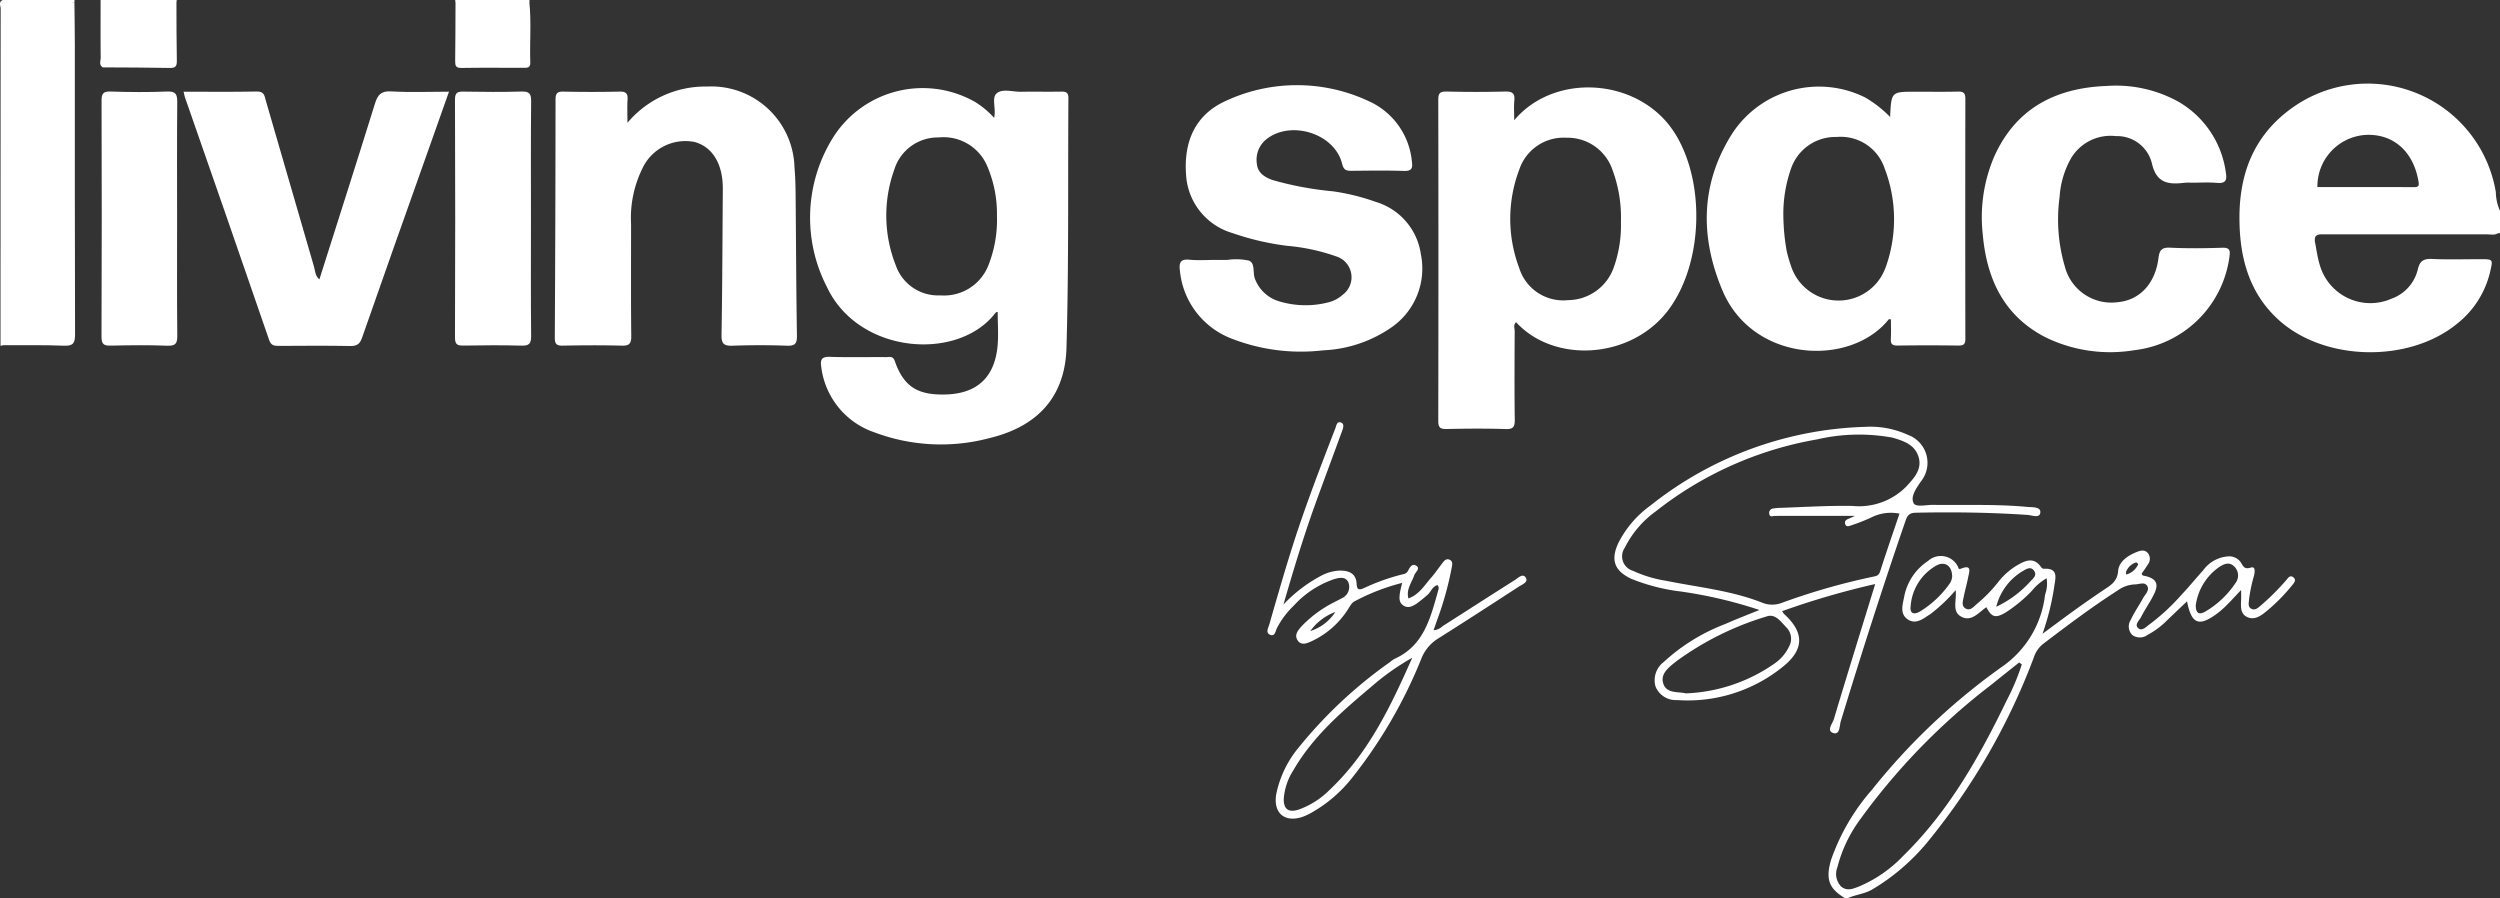 <?xml version="1.0" encoding="UTF-8"?>
<svg xmlns="http://www.w3.org/2000/svg" xmlns:xlink="http://www.w3.org/1999/xlink" id="Group_860" data-name="Group 860" width="222.648" height="80" viewBox="0 0 222.648 80">
  <rect x="0" y="0" width="222.648" height="80" fill="#333333" stroke="none"/>
  <defs>
    <clipPath id="clip-path">
      <rect id="Rectangle_607" data-name="Rectangle 607" width="222.648" height="80" fill="#fff"></rect>
    </clipPath>
  </defs>
  <g id="Group_818" data-name="Group 818" clip-path="url(#clip-path)">
    <path id="Path_851" data-name="Path 851" d="M.279,30.744.047,30.8Q.047,15.785.059.772c0-.25-.217-.6.182-.772a1.378,1.378,0,0,1,.2.329,4.5,4.5,0,0,1,.11,1.44q.005,13.647,0,27.293a2.508,2.508,0,0,1-.272,1.682" transform="translate(0)" fill="#fff"></path>
    <path id="Path_852" data-name="Path 852" d="M22.341,6c-.375-.219-.187-.581-.191-.87C22.13,3.419,22.14,1.71,22.14,0h6.781c-.008.071-.016.142-.024.213A1.788,1.788,0,0,1,27.608.5c-1.321.013-2.642.026-3.963,0-.755-.017-1.033.3-1.014,1.031.029,1.062.015,2.126,0,3.189A1.8,1.8,0,0,1,22.341,6" transform="translate(-13.181 -0.001)" fill="#fff"></path>
    <path id="Path_853" data-name="Path 853" d="M100.431.214,100.407,0h6.587a.13.13,0,0,1,.015.176,1.068,1.068,0,0,1-.876.314c-1.634.028-3.269.032-4.9,0a1.112,1.112,0,0,1-.8-.275" transform="translate(-59.869)" fill="#fff"></path>
    <path id="Path_854" data-name="Path 854" d="M.6.217.6,0H6.99L6.982.2A14.256,14.256,0,0,1,.6.217" transform="translate(-0.355 -0.001)" fill="#fff"></path>
    <path id="Path_855" data-name="Path 855" d="M128.841,22.326a9.046,9.046,0,0,1,7.093-3.236,7.408,7.408,0,0,1,7.788,7.187c.066.77.09,1.544.1,2.317.04,4.225.05,8.451.119,12.676.012.73-.176.924-.9.9-1.612-.06-3.229-.056-4.841,0-.744.025-.988-.159-.975-.947.071-4.322.082-8.646.114-12.969v-.1c0-2.183-.921-3.689-2.511-4.127a4.224,4.224,0,0,0-4.648,2.353,9.963,9.963,0,0,0-1.011,4.962c0,3.324-.02,6.65.017,9.973.008.693-.2.868-.867.85-1.742-.046-3.486-.035-5.229,0-.538.01-.716-.135-.713-.7q.058-10.6.065-21.2c0-.53.12-.736.693-.724q2.517.053,5.035,0c.579-.013.719.2.685.723-.039.6-.009,1.21-.009,2.066" transform="translate(-72.966 -11.382)" fill="#fff"></path>
    <path id="Path_856" data-name="Path 856" d="M263.519,34.349c.323,0,.646,0,.968,0a5.4,5.4,0,0,1,1.916.062c.585.242.315,1.081.541,1.632a3.3,3.3,0,0,0,2.2,2.01,8.121,8.121,0,0,0,4.392.061,2.885,2.885,0,0,0,1.182-.633,1.944,1.944,0,0,0-.5-3.43,17.712,17.712,0,0,0-4.424-.957,23.855,23.855,0,0,1-4.877-1.141,5.753,5.753,0,0,1-4.114-5.2c-.208-2.9.782-5.295,3.487-6.541a15.052,15.052,0,0,1,12.739-.022,6.556,6.556,0,0,1,3.887,5.408c.092.618-.042.85-.725.827-1.547-.052-3.1-.025-4.646-.012-.462,0-.7-.049-.843-.625-.648-2.654-4.464-3.9-6.683-2.234a2.34,2.34,0,0,0-.912,2.218c.069.834.7,1.207,1.378,1.458a29.186,29.186,0,0,0,5.4,1.01,19.576,19.576,0,0,1,3.831.948,5.7,5.7,0,0,1,4,4.659,6.373,6.373,0,0,1-2.558,6.469,11.531,11.531,0,0,1-6.135,2.085,16.959,16.959,0,0,1-8.07-1.008,7.212,7.212,0,0,1-4.7-6.109c-.082-.658.027-1.029.834-.953s1.612.017,2.419.017" transform="translate(-155.174 -11.202)" fill="#fff"></path>
    <path id="Path_857" data-name="Path 857" d="M455.875,27.56a4.8,4.8,0,0,0-.581,0c-1.442.175-2.554.1-2.966-1.766a3.188,3.188,0,0,0-3.192-2.384,4.1,4.1,0,0,0-3.966,1.919,7.954,7.954,0,0,0-1.049,3.484,14.849,14.849,0,0,0,.466,6.22A4.28,4.28,0,0,0,449.3,38.2c1.943-.178,3.333-1.642,3.622-3.912.086-.682.257-.979,1.03-.942,1.546.075,3.1.056,4.647.006.665-.021.728.228.648.787a9.657,9.657,0,0,1-8.435,8.331,13.145,13.145,0,0,1-7.828-1.084c-3.793-1.887-5.362-5.219-5.71-9.243a13.7,13.7,0,0,1,1.061-7c1.954-4.26,5.492-6.035,9.994-6.2a11.454,11.454,0,0,1,6.419,1.431,8.608,8.608,0,0,1,4.179,6.3c.129.742-.086.965-.829.9s-1.484-.015-2.226-.015" transform="translate(-260.692 -11.288)" fill="#fff"></path>
    <path id="Path_858" data-name="Path 858" d="M40.5,20.182c2.213,0,4.375.029,6.536-.017.683-.015.678.438.8.845q2.138,7.37,4.276,14.738c.112.385.1.841.484,1.149,1.659-5.23,3.326-10.433,4.948-15.65.243-.779.537-1.145,1.443-1.093,1.673.1,3.355.027,5.152.027L62,26.221c-1.868,5.273-3.749,10.542-5.587,15.826-.2.586-.442.795-1.067.783-2.13-.04-4.261-.022-6.392-.01-.42,0-.67-.052-.838-.541q-3.72-10.809-7.493-21.6c-.05-.146-.073-.3-.119-.495" transform="translate(-24.152 -12.015)" fill="#fff"></path>
    <path id="Path_859" data-name="Path 859" d="M.607.512,6.985.5C7,1.785,7.022,3.072,7.023,4.36c0,8.571-.009,17.143.02,25.714,0,.79-.172,1.044-.994,1.01-1.8-.074-3.608-.036-5.412-.044C.624,29.559.6,28.079.6,26.6Q.6,13.555.607.512" transform="translate(-0.358 -0.296)" fill="#fff"></path>
    <path id="Path_860" data-name="Path 860" d="M107.131,31.6c0,3.454-.019,6.907.016,10.36.006.679-.176.878-.858.859-1.709-.049-3.421-.034-5.132-.006-.537.008-.794-.05-.791-.709q.039-10.6,0-21.2c0-.66.256-.716.792-.708,1.71.028,3.422.043,5.132-.006.684-.02.864.182.857.86-.034,3.518-.016,7.036-.016,10.554" transform="translate(-59.845 -12.037)" fill="#fff"></path>
    <path id="Path_861" data-name="Path 861" d="M29.122,31.522c0,3.454-.018,6.909.016,10.363.007.689-.11.96-.882.929-1.676-.068-3.357-.044-5.036-.008-.6.013-.832-.1-.83-.782q.041-10.508.005-21.016c0-.593.1-.854.787-.832,1.677.056,3.36.071,5.035,0,.83-.037.924.291.918.989-.03,3.454-.013,6.909-.013,10.363" transform="translate(-13.35 -12.025)" fill="#fff"></path>
    <path id="Path_862" data-name="Path 862" d="M100.42.474,107,.436c.189,1.794.025,3.594.085,5.39.017.5-.29.474-.628.474-1.835,0-3.67-.021-5.5.01-.506.008-.568-.2-.562-.623.026-1.737.023-3.475.031-5.213" transform="translate(-59.858 -0.26)" fill="#fff"></path>
    <path id="Path_863" data-name="Path 863" d="M22.66,6.267c0-1.7.014-3.4-.018-5.1-.01-.539.146-.722.7-.712,1.957.036,3.915.024,5.873.031.008,1.73,0,3.46.035,5.189.01.5-.122.656-.634.646-1.985-.041-3.971-.038-5.957-.05" transform="translate(-13.501 -0.27)" fill="#fff"></path>
    <path id="Path_864" data-name="Path 864" d="M510.37,52.073c-.292-.487-.231-.814.409-.812q7.967.024,15.933.061c-.322.222-.686.109-1.029.11q-7.228.013-14.457,0c-.467,0-.923-.046-.856.64" transform="translate(-304.216 -30.565)" fill="#fff"></path>
    <path id="Path_865" data-name="Path 865" d="M516.821,28.063a11.567,11.567,0,0,0-18.5-7.188c-3.118,2.4-4.32,5.679-4.326,9.475-.005,3.462.8,6.677,3.464,9.11,4.088,3.736,11.637,3.878,15.924.361a8.3,8.3,0,0,0,2.942-4.643c.254-1.1.266-1.1-.9-1.1-1.42,0-2.842.045-4.259-.019-.725-.033-1.095.136-1.278.891a3.671,3.671,0,0,1-2.335,2.64,4.686,4.686,0,0,1-6.409-3.012c-.208-.672-.292-1.383-.432-2.076-.267-.885.4-.681.829-.682,4.467-.01,8.934,0,13.4-.01a11.228,11.228,0,0,0,2.112-.059l.084.027.068-.057V29.784a4.2,4.2,0,0,1-.378-1.721m-7.3-.4c-2.862-.015-5.724-.008-8.59-.008a4.59,4.59,0,0,1,4.308-4.646c2.435-.113,4.214,1.448,4.682,4.07.071.393.094.586-.4.583" transform="translate(-294.551 -10.995)" fill="#fff"></path>
    <path id="Path_866" data-name="Path 866" d="M201.068,19.739c-1.193.021-2.388-.008-3.582.013-.735.013-1.642-.3-2.156.133-.495.413-.042,1.34-.239,2.189a7.766,7.766,0,0,0-1.708-1.423,9.44,9.44,0,0,0-12.541,3.028,13.462,13.462,0,0,0-.632,13.476c2.815,5.962,11.618,6.622,14.954,2.347.086-.111.182-.173.247-.126,0,1.049.081,2.054-.015,3.043-.272,2.791-1.847,4.217-4.626,4.293-2.506.069-3.732-.71-4.523-2.974-.169-.484-.475-.352-.757-.354-1.678-.014-3.357.031-5.033-.025-.761-.025-.854.283-.759.913a7.063,7.063,0,0,0,4.769,5.825,16.822,16.822,0,0,0,10.268.484c4.251-1.037,6.674-3.685,6.8-8.011.213-7.413.122-14.834.172-22.251,0-.495-.2-.588-.635-.581m-6.516,15.536a4.242,4.242,0,0,1-4.248,2.611A3.992,3.992,0,0,1,186.33,35.2a12.065,12.065,0,0,1-.131-8.509,4.064,4.064,0,0,1,3.952-2.872,4.229,4.229,0,0,1,4.346,2.6,10.792,10.792,0,0,1,.847,4.393,11.007,11.007,0,0,1-.791,4.469" transform="translate(-106.556 -11.579)" fill="#fff"></path>
    <path id="Path_867" data-name="Path 867" d="M338.282,23.29c-3.106-4.844-10.632-5.4-14.255-1.077,0-.737-.04-1.246.01-1.745.063-.633-.153-.832-.8-.815q-2.614.065-5.23,0c-.615-.016-.744.176-.742.759q.026,14.286,0,28.571c0,.631.2.734.765.723,1.743-.035,3.488-.053,5.23.006.724.025.826-.233.817-.872-.036-2.615-.02-5.23-.007-7.845,0-.26-.145-.568.126-.8,3.415,3.734,10.344,3.29,13.615-1.159,3.056-4.156,3.259-11.4.474-15.746m-5.336,11.857a4.354,4.354,0,0,1-4.13,3.083,4.1,4.1,0,0,1-4.344-2.855,12.4,12.4,0,0,1,.009-8.787,4.165,4.165,0,0,1,4.2-2.822,4.223,4.223,0,0,1,4.088,2.847,12.135,12.135,0,0,1,.76,4.638,11.2,11.2,0,0,1-.58,3.9" transform="translate(-189.173 -11.5)" fill="#fff"></path>
    <path id="Path_868" data-name="Path 868" d="M399.518,20.185c0-.529-.185-.647-.673-.635-1.258.03-2.516.01-3.775.01-2.151,0-2.151,0-2.251,2.253a10.27,10.27,0,0,0-2.231-1.743,9.228,9.228,0,0,0-11.738,3.072c-2.923,4.488-3,9.3-.962,14.127,2.726,6.438,11.405,6.821,14.809,2.56.02-.025.1,0,.192.007,0,.576.026,1.155-.008,1.731-.027.463.129.608.6.6q2.71-.038,5.421,0c.452.005.617-.116.616-.592q-.019-10.7,0-21.391m-7.093,15a4.451,4.451,0,0,1-8.44-.124,11.977,11.977,0,0,1-.375-1.294,18.4,18.4,0,0,1-.3-3.113,12.121,12.121,0,0,1,.674-4.219,4.176,4.176,0,0,1,4.068-2.843,4.118,4.118,0,0,1,4.277,2.8,12.635,12.635,0,0,1,.1,8.788" transform="translate(-224.485 -11.392)" fill="#fff"></path>
    <path id="Path_869" data-name="Path 869" d="M392.885,101.278c-2.8-.26-5.609-.142-8.415-.181-.595-.008-1.522.241-1.711-.168-.278-.6.252-1.31.656-1.912a2.648,2.648,0,0,0-1.17-4.161,8.013,8.013,0,0,0-3.765-.708,32.2,32.2,0,0,0-19.158,7.016,9.3,9.3,0,0,0-2.82,3.27c-.732,1.524-.421,2.508,1.094,3.237a17.334,17.334,0,0,0,4.475,1.147,39.866,39.866,0,0,1,6.964,1.64c-1.1.449-2.086.824-3.051,1.254a17.005,17.005,0,0,0-5.473,3.382,2.035,2.035,0,0,0-.732,2.164,1.946,1.946,0,0,0,1.923,1.224,13.461,13.461,0,0,0,9.522-3.05c1.837-1.524,1.768-3.026,0-4.622a1.319,1.319,0,0,1-.16-.247,70.679,70.679,0,0,1,8.283-2.414c-1.259,4.093-2.49,8.053-3.678,12.025-.118.4-.683,1.037-.066,1.239s.557-.64.677-1.035c1.807-5.94,3.7-11.853,5.72-17.724.159-.464.263-.843.942-.857,3.323-.07,6.639-.029,9.957.193.392.026,1.118.339,1.156-.224.036-.52-.721-.444-1.17-.486m-21.471,10.707a1.425,1.425,0,0,1,.28,1.693,3.882,3.882,0,0,1-1.374,1.591,14.75,14.75,0,0,1-7.845,2.614c-.667-.172-1.708.044-2-.872-.286-.883.505-1.456,1.127-1.96a26.539,26.539,0,0,1,8.067-4.016c.792-.283,1.268.465,1.75.95M382.141,99.44a5.911,5.911,0,0,1-4.8,1.753c-2.156-.04-4.316.1-6.475.171a4.093,4.093,0,0,0-.576.053.4.4,0,0,0-.381.471c.053.345.316.193.53.192,2.427-.008,4.854-.005,7.118-.005-.081.037-.356.166-.634.283-.206.086-.321.224-.248.447.085.26.3.2.476.137a15.772,15.772,0,0,0,1.883-.74,3.861,3.861,0,0,1,2.477-.323c-.585,1.733-1.175,3.428-1.721,5.137-.112.351-.3.416-.609.474a58.787,58.787,0,0,0-8.156,2.336,2.374,2.374,0,0,1-1.762-.025c-2.747-1.083-5.684-1.363-8.55-1.944a11.121,11.121,0,0,1-2.944-.89,1.343,1.343,0,0,1-.721-2.057,8.893,8.893,0,0,1,2.731-3.215,31.986,31.986,0,0,1,14.395-6.429,16.487,16.487,0,0,1,6.339-.22c.126.026.258.033.381.068.978.282,1.974.615,2.31,1.692.347,1.11-.38,1.89-1.067,2.633" transform="translate(-212.344 -56.134)" fill="#fff"></path>
    <path id="Path_870" data-name="Path 870" d="M302.593,106.992c-.26-.447-.688.009-.987.2-2.15,1.36-4.289,2.74-6.434,4.107a1.252,1.252,0,0,1-.8.357c.115-.327.206-.593.3-.857a29.186,29.186,0,0,0,1.321-4.74c.047-.26.112-.538-.187-.676s-.482.08-.643.289c-.336.433-.643.892-1,1.3-.6.679-1.075,1.514-2.034,1.855-.21-.829.3-1.407.519-2.061.094-.275.541-.571.225-.819-.386-.3-.617.1-.78.428a.587.587,0,0,1-.461.3,18.8,18.8,0,0,0-3.446,1.225c-.432.192-.642.188-.666-.362-.043-.986-.747-1.207-1.551-1.189a3.882,3.882,0,0,0-1.568.436,12.814,12.814,0,0,0-3.4,2.587c.925-3.2,1.815-6.125,2.854-9,.776-2.146,1.578-4.283,2.358-6.427.095-.261.247-.643-.067-.777-.389-.165-.428.265-.526.519-1.309,3.388-2.617,6.777-3.727,10.236-.766,2.388-1.453,4.8-2.149,7.213-.086.3-.368.755.086.933.429.168.466-.348.591-.6a7.659,7.659,0,0,1,1.5-2,8.6,8.6,0,0,1,3.6-2.361c.445-.133,1.06-.257,1.274.321a1.107,1.107,0,0,1-.6,1.384c-.224.126-.459.233-.685.357a10.591,10.591,0,0,0-2.932,2.178c-.3.343-.622.744-.315,1.208.328.5.833.265,1.227.092a7.684,7.684,0,0,0,3.238-2.819c.18-.262.337-.614.594-.738a18.828,18.828,0,0,1,4.262-1.651,7.913,7.913,0,0,0-.217.934c-.039.38-.1.78.283,1.06.425.31.818.1,1.167-.111a12.291,12.291,0,0,0,.978-.785c.343-.263.448-.786.941-.9a1.052,1.052,0,0,1,.086.2.452.452,0,0,1-.011.191c-.7,2.444-1.248,4.979-3.913,6.178a2.2,2.2,0,0,0-.395.279,40.309,40.309,0,0,0-8.168,7.647,9.408,9.408,0,0,0-1.978,4.142c-.273,1.678.759,2.548,2.362,2a5.584,5.584,0,0,0,.868-.418,12.346,12.346,0,0,0,3.438-2.938,42.7,42.7,0,0,0,6.29-10.808,3.677,3.677,0,0,1,1.471-1.718c2.4-1.515,4.775-3.055,7.151-4.6.3-.2.891-.4.655-.8m-19.2,4.739a4.814,4.814,0,0,1,2.231-1.7,4.123,4.123,0,0,1-2.231,1.7m1.724,14.143a7.425,7.425,0,0,1-2.743,1.753c-.92.3-1.374-.029-1.341-.985a5.434,5.434,0,0,1,.864-2.531c1.759-3.043,4.389-5.276,7.023-7.5a21.6,21.6,0,0,1,3.553-2.5c-1.9,4.284-3.886,8.493-7.356,11.764" transform="translate(-166.699 -55.531)" fill="#fff"></path>
    <path id="Path_871" data-name="Path 871" d="M444.738,123.845c-.287-.22-.459.081-.622.269a21.275,21.275,0,0,1-2.26,2.252c-.247.211-.517.474-.854.286s-.2-.565-.188-.877a13.539,13.539,0,0,1,.44-2.073c.058-.277.161-.85-.281-.714-.577.178-.669-.088-.886-.444a1.25,1.25,0,0,0-1.168-.549,3,3,0,0,0-2.2,1.243c-.632.69-1.216,1.422-1.86,2.1a19.132,19.132,0,0,1-2.9,2.7c-.3.206-.662.636-1,.365-.4-.319.075-.692.228-1,.361-.717.842-1.374,1.185-2.1.413-.869.164-1.315-.751-1.551-.146-.038-.331-.011-.375-.226.18-.263.377-.518.538-.793a.829.829,0,0,0,.042-1c-.3-.383-.686-.266-1.058-.116-.788.316-1.554.868-1.615,1.656-.077,1.008-.718,1.319-1.362,1.755-.8.543-1.6,1.091-2.382,1.656-.945.679-1.877,1.378-2.994,2.2a23.032,23.032,0,0,0,1.039-4.148c.083-.736.476-1.732-.948-1.64-.073,0-.174-.091-.227-.165-.647-.91-1.391-.573-2.116-.147a5.986,5.986,0,0,0-1.722,1.534,13.18,13.18,0,0,1-1.895,1.931c-.28.241-.578.629-1,.373-.36-.22-.226-.642-.158-.981.12-.6.289-1.188.406-1.787.1-.489.357-1.172-.635-.769-.273.111-.221-.122-.3-.227a1.693,1.693,0,0,0-2.634-.461,4.9,4.9,0,0,0-2.135,3.218c-.132.674-.4,1.487.307,1.976.753.52,1.409-.07,2.025-.455A14.527,14.527,0,0,0,414.68,125c.12.9-.39,1.934.553,2.39.883.427,1.512-.416,2.181-.872.457.885.8,1,1.673.5a12.759,12.759,0,0,0,2.383-1.961,4.615,4.615,0,0,1,1.313-1.116,2.939,2.939,0,0,1-.142,1.469,9.043,9.043,0,0,1-3.624,6.264,57.142,57.142,0,0,0-11.8,11.113,18.866,18.866,0,0,0-3.628,6.221c-.511,1.73-.2,2.573,1.254,3.435h.194c.707-.327,1.5-.377,2.2-.778A18.888,18.888,0,0,0,412.2,147.4a58.239,58.239,0,0,0,9.447-16.419,2.533,2.533,0,0,1,.793-1.172c2.18-1.66,4.368-3.309,6.679-4.788a2.773,2.773,0,0,1,1.514-.533c.377,0,.854-.243,1.09.11.27.4-.164.766-.354,1.116-.354.65-.786,1.261-1.092,1.931a1.07,1.07,0,0,0,.13,1.344,1.143,1.143,0,0,0,1.357,0,7.2,7.2,0,0,0,1.772-1.329c.569-.545,1.141-1.087,1.75-1.667.4,2.061,1.076,2.3,2.751,1.037a8.345,8.345,0,0,0,.862-.777c.372-.373.726-.764,1.206-1.272,0,.412.005.6,0,.785-.018.615-.121,1.324.542,1.631s1.234-.123,1.743-.545a15.928,15.928,0,0,0,2.24-2.269c.17-.21.443-.482.11-.738m-30.538.487a8.822,8.822,0,0,1-2.7,2.568c-.55.315-.915.186-.83-.481a4.522,4.522,0,0,1,2.268-3.6c.778-.434,1.429,0,1.429.991a1.43,1.43,0,0,1-.166.523m7.187-.174a9.64,9.64,0,0,1-3.094,2.32,5.135,5.135,0,0,1,2.416-3.211c.276-.162.657-.4.943-.008.27.375,0,.641-.265.9m-2.181,10.694c-2.437,5.036-5.172,9.877-9.225,13.836a11.674,11.674,0,0,1-3.865,2.681c-.527.206-1.117.478-1.645.017a1.619,1.619,0,0,1-.325-1.715,12.329,12.329,0,0,1,2.076-4.324,57.569,57.569,0,0,1,11.647-11.939c.818-.663,1.644-1.315,2.466-1.972l.235.177a20.642,20.642,0,0,1-1.365,3.24m10.66-11.242c-.014-.166-.03-.2-.018-.228a1.407,1.407,0,0,1,.9-.857c.05-.011.2.153.186.175a1.655,1.655,0,0,1-1.072.91m9.748.738a8.221,8.221,0,0,1-2.707,2.561c-.589.327-.834.113-.843-.556a4.972,4.972,0,0,1,2.066-3.4c.412-.269.878-.509,1.323-.1a1.108,1.108,0,0,1,.161,1.5" transform="translate(-240.511 -72.441)" fill="#fff"></path>
  </g>
</svg>
